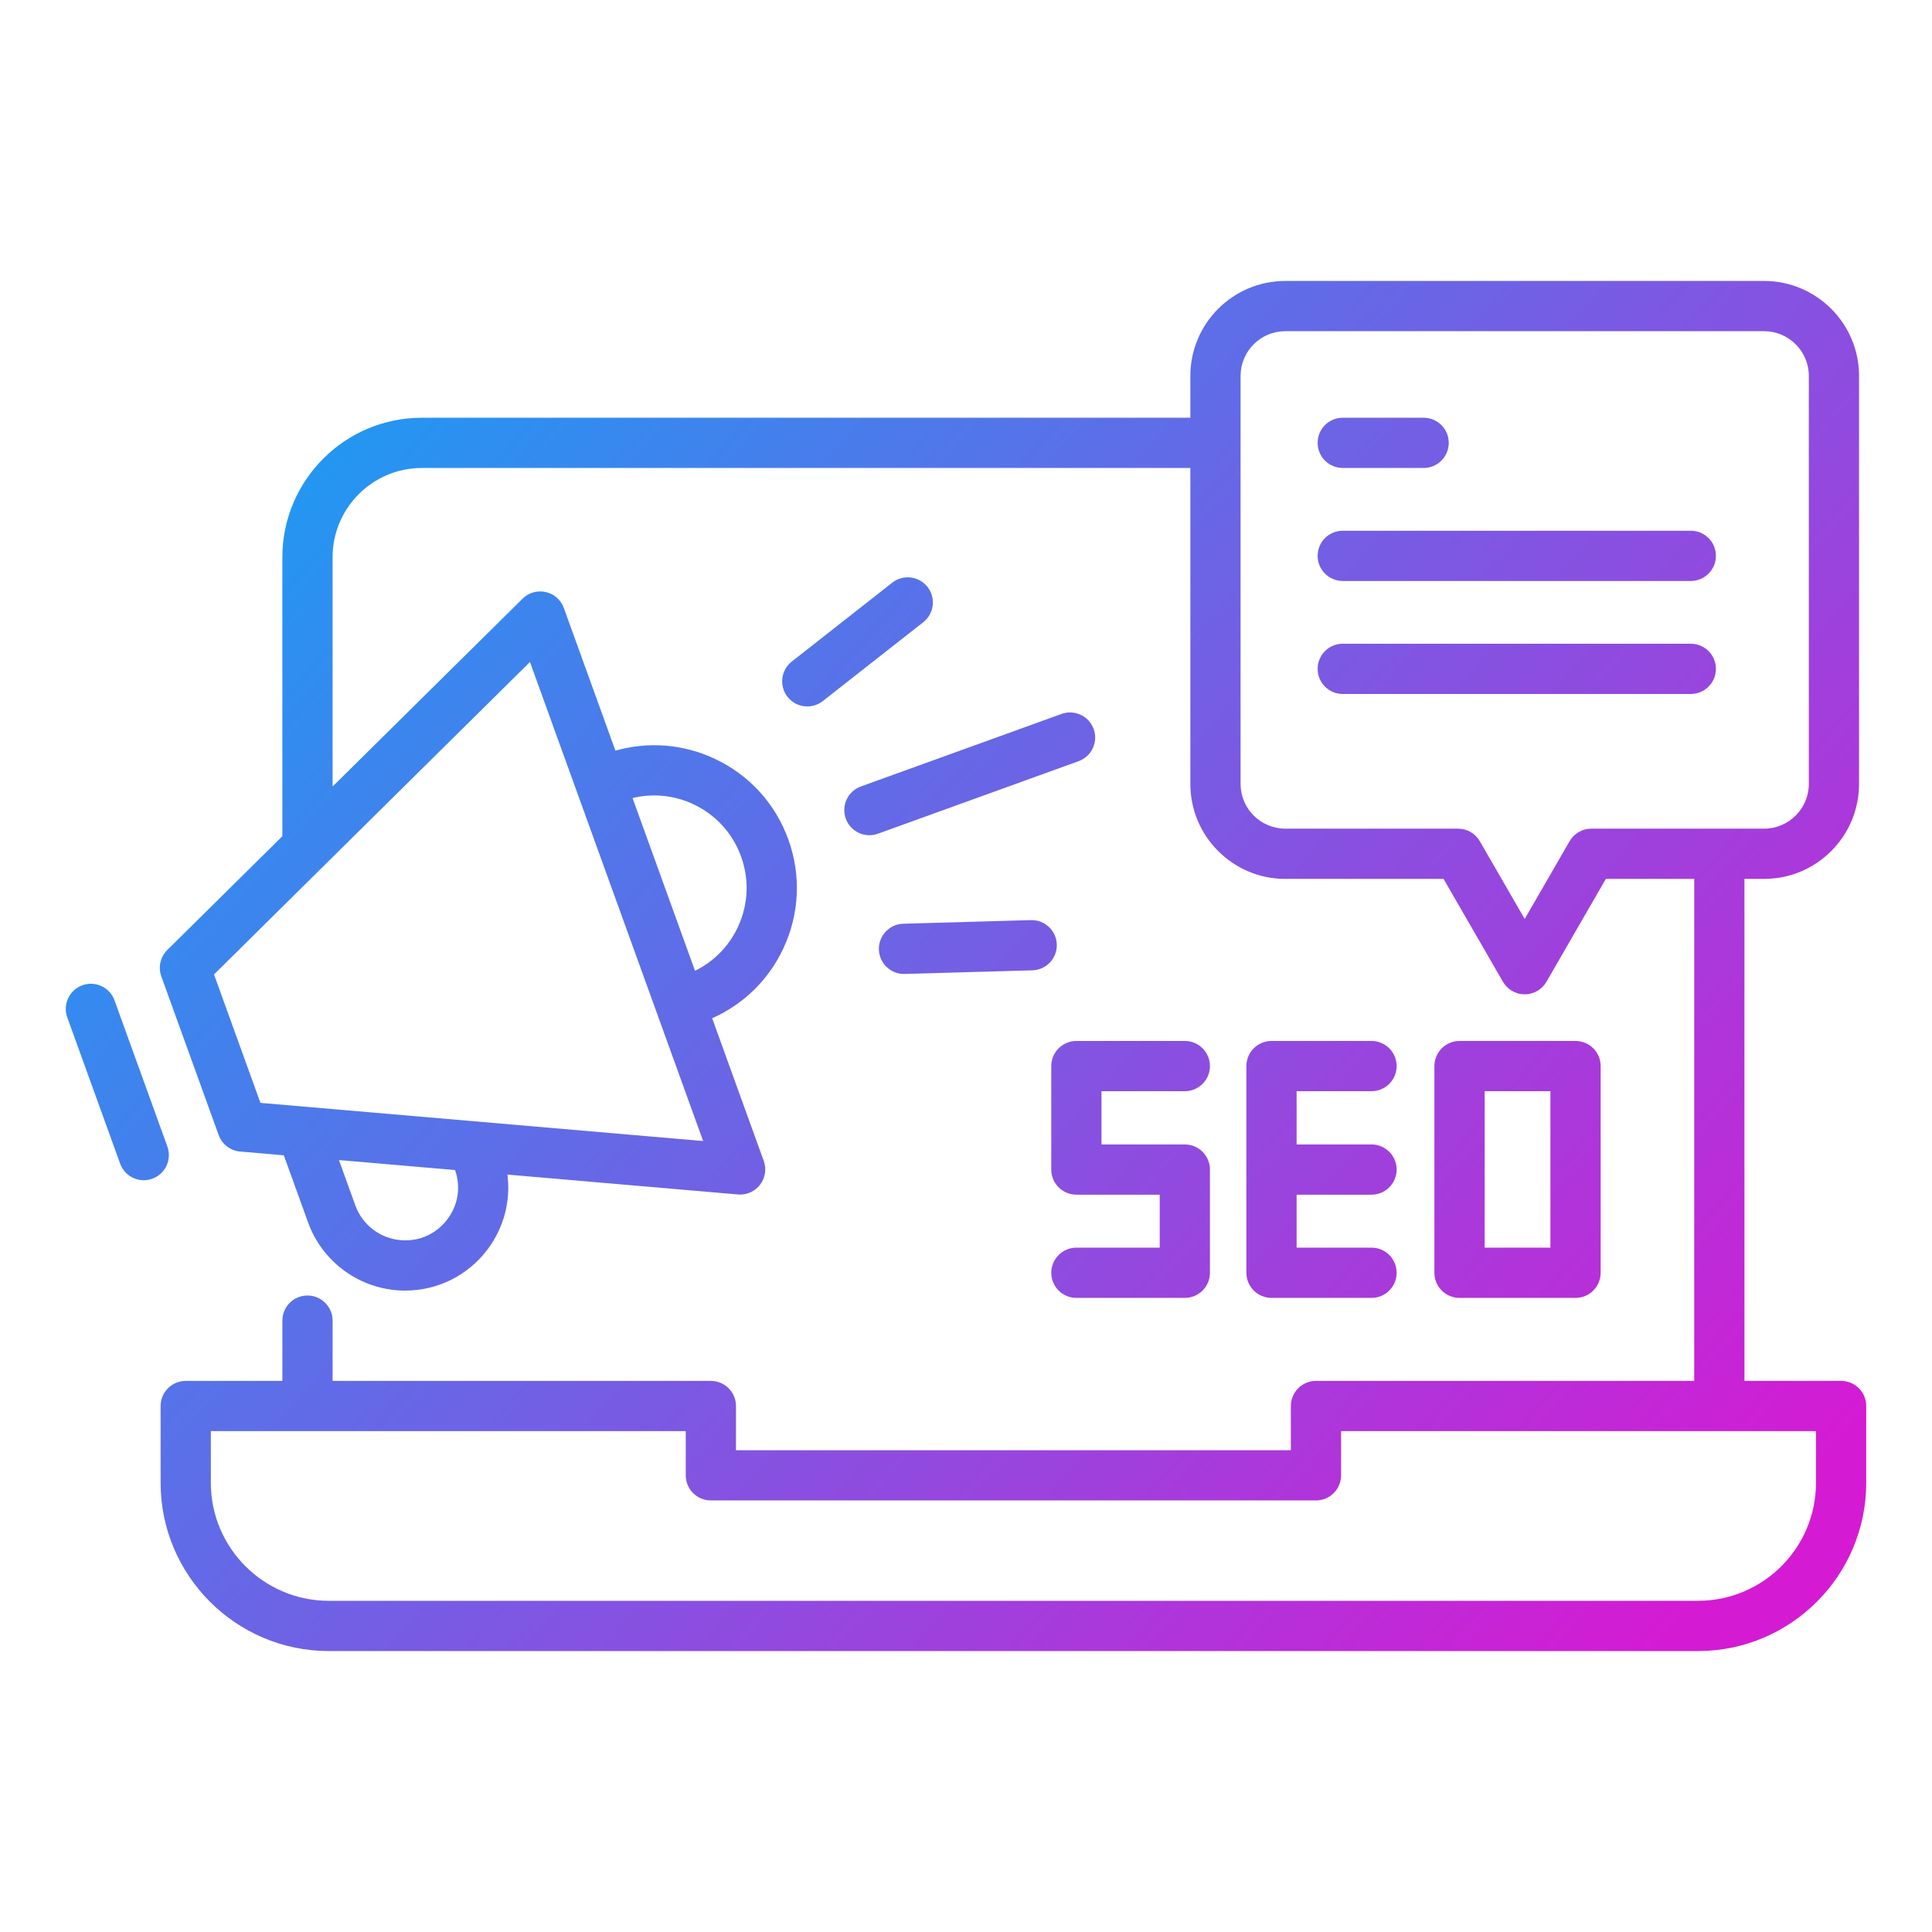 <svg id="Layer_2" enable-background="new 0 0 500 500" viewBox="0 0 500 500" xmlns="http://www.w3.org/2000/svg" xmlns:xlink="http://www.w3.org/1999/xlink"><linearGradient id="lg1"><stop offset="0" stop-color="#179ff4"/><stop offset="1" stop-color="#d41bd3"/></linearGradient><linearGradient id="SVGID_1_" gradientUnits="userSpaceOnUse" x1="60.984" x2="430.182" xlink:href="#lg1" y1="95.707" y2="425.574"/><linearGradient id="SVGID_00000108276945719681721410000008992554421399266957_" gradientUnits="userSpaceOnUse" x1="82.917" x2="452.114" xlink:href="#lg1" y1="71.159" y2="401.026"/><linearGradient id="SVGID_00000070810332060087397030000003408730732527489180_" gradientUnits="userSpaceOnUse" x1="105.437" x2="474.634" xlink:href="#lg1" y1="45.954" y2="375.821"/><linearGradient id="SVGID_00000038415303790952800630000013568873244089020092_" gradientUnits="userSpaceOnUse" x1="75.872" x2="445.069" xlink:href="#lg1" y1="79.044" y2="408.912"/><linearGradient id="SVGID_00000081618885948963777850000011919533107392974476_" gradientUnits="userSpaceOnUse" x1="93.369" x2="462.567" xlink:href="#lg1" y1="59.461" y2="389.328"/><linearGradient id="SVGID_00000039100785095307520090000011549520470303565192_" gradientUnits="userSpaceOnUse" x1="97.445" x2="466.643" xlink:href="#lg1" y1="54.899" y2="384.766"/><linearGradient id="SVGID_00000000907167151248034940000004024990121402488766_" gradientUnits="userSpaceOnUse" x1="70.884" x2="440.081" xlink:href="#lg1" y1="84.627" y2="414.494"/><linearGradient id="SVGID_00000168092623045386564070000007318323436807823245_" gradientUnits="userSpaceOnUse" x1="-44.184" x2="325.014" xlink:href="#lg1" y1="213.414" y2="543.281"/><linearGradient id="SVGID_00000080911119485322713280000017920124102099224750_" gradientUnits="userSpaceOnUse" x1="183.428" x2="552.625" xlink:href="#lg1" y1="-41.336" y2="288.531"/><linearGradient id="SVGID_00000176727218376692985040000003116238399528622249_" gradientUnits="userSpaceOnUse" x1="184.245" x2="553.442" xlink:href="#lg1" y1="-42.25" y2="287.617"/><linearGradient id="SVGID_00000039831276693622053770000016610139344375701163_" gradientUnits="userSpaceOnUse" x1="169.715" x2="538.912" xlink:href="#lg1" y1="-25.988" y2="303.88"/><g><path d="m306.632 282.401c3.59 0 6.5-2.91 6.5-6.5s-2.91-6.5-6.5-6.5h-28.068c-3.59 0-6.5 2.91-6.5 6.5v26.782c0 3.59 2.91 6.5 6.5 6.5h21.568v13.71h-21.568c-3.59 0-6.5 2.91-6.5 6.5s2.91 6.5 6.5 6.5h28.068c3.59 0 6.5-2.91 6.5-6.5v-26.709c0-3.59-2.91-6.5-6.5-6.5h-21.568v-13.782z" fill="url(#SVGID_1_)"/><path d="m354.946 282.401c3.59 0 6.5-2.91 6.5-6.5s-2.91-6.5-6.5-6.5h-25.883c-3.59 0-6.5 2.91-6.5 6.5v53.491c0 3.59 2.91 6.5 6.5 6.5h25.883c3.59 0 6.5-2.91 6.5-6.5s-2.91-6.5-6.5-6.5h-19.383v-13.71h19.383c3.59 0 6.5-2.91 6.5-6.5s-2.91-6.5-6.5-6.5h-19.383v-13.782z" fill="url(#SVGID_00000108276945719681721410000008992554421399266957_)"/><path d="m407.747 335.893c3.59 0 6.5-2.91 6.5-6.5v-53.491c0-3.59-2.91-6.5-6.5-6.5h-30.023c-3.59 0-6.5 2.91-6.5 6.5v53.491c0 3.59 2.91 6.5 6.5 6.5zm-23.523-53.491h17.023v40.491h-17.023z" fill="url(#SVGID_00000070810332060087397030000003408730732527489180_)"/><path d="m476.476 357.375h-25.011v-129.918h5.084c13.549 0 24.571-11.023 24.571-24.571v-105.602c0-13.549-11.023-24.572-24.571-24.572h-123.917c-13.549 0-24.571 11.023-24.571 24.572v10.827h-198.892c-19.902 0-36.094 16.192-36.094 36.095v72.202l-29.784 29.454c-1.802 1.782-2.404 4.448-1.542 6.832l14.844 41.058c.861 2.383 3.029 4.048 5.554 4.266l11.305.975 6.286 17.389c3.567 9.866 12.632 16.753 23.094 17.544.684.052 1.364.077 2.042.077 8.319 0 16.142-3.852 21.229-10.548 4.29-5.646 6.097-12.62 5.226-19.473l59.656 5.143c.188.016.374.024.56.024 2.009 0 3.918-.931 5.154-2.541 1.351-1.758 1.711-4.084.957-6.169l-13.349-36.922c8.121-3.601 14.606-9.923 18.415-18.046 4.188-8.93 4.646-18.955 1.294-28.23-3.353-9.275-10.117-16.689-19.047-20.876-8.123-3.809-17.151-4.523-25.698-2.098l-13.348-36.922c-.753-2.085-2.519-3.642-4.681-4.13-2.165-.488-4.425.159-6.002 1.719l-49.163 48.618v-59.346c0-12.734 10.359-23.095 23.094-23.095h198.892v81.775c0 13.549 11.023 24.571 24.571 24.571h40.959l15.371 26.623c1.161 2.011 3.307 3.25 5.629 3.25s4.468-1.239 5.629-3.25l15.371-26.623h22.874v129.918h-97.894c-3.59 0-6.5 2.91-6.5 6.5v11.437h-143.601v-11.437c0-3.59-2.91-6.5-6.5-6.5h-97.894v-15.599c0-3.59-2.91-6.5-6.5-6.5s-6.5 2.91-6.5 6.5v15.599h-25.011c-3.59 0-6.5 2.91-6.5 6.5v19.884c0 24.002 19.527 43.53 43.53 43.53h354.351c24.003 0 43.53-19.528 43.53-43.53v-19.884c-0-3.59-2.91-6.5-6.5-6.5zm-360.725-41.786c-2.865 3.772-7.213 5.733-11.94 5.372-5.367-.406-10.019-3.939-11.849-9.001l-4.244-11.739 30.055 2.591c1.534 4.405.807 9.053-2.022 12.777zm63.697-107.455c5.785 2.713 10.168 7.516 12.341 13.525 2.172 6.009 1.875 12.505-.839 18.291-2.333 4.976-6.22 8.904-11.082 11.291l-16.163-44.706c5.267-1.275 10.768-.734 15.743 1.6zm-42.297-36.811 44.822 123.975-114.569-9.877-12.017-33.24zm274.687 43.133c-2.322 0-4.468 1.239-5.629 3.25l-11.618 20.123-11.618-20.123c-1.161-2.011-3.307-3.25-5.629-3.25h-44.712c-6.381 0-11.571-5.191-11.571-11.571v-105.602c0-6.381 5.19-11.572 11.571-11.572h123.917c6.381 0 11.571 5.191 11.571 11.572v105.602c0 6.38-5.19 11.571-11.571 11.571zm58.138 169.303c0 16.834-13.696 30.53-30.53 30.53h-354.351c-16.835 0-30.53-13.696-30.53-30.53v-13.384h122.905v11.437c0 3.59 2.91 6.5 6.5 6.5h156.601c3.59 0 6.5-2.91 6.5-6.5v-11.437h122.905z" fill="url(#SVGID_00000038415303790952800630000013568873244089020092_)"/><path d="m274.717 184.766-51.927 18.773c-3.376 1.221-5.123 4.947-3.902 8.323.956 2.647 3.452 4.292 6.112 4.292.734 0 1.48-.126 2.21-.389l51.927-18.773c3.376-1.221 5.123-4.947 3.902-8.323-1.221-3.377-4.952-5.122-8.322-3.903z" fill="url(#SVGID_00000081618885948963777850000011919533107392974476_)"/><path d="m230.914 150.797-26.007 20.413c-2.823 2.217-3.315 6.303-1.1 9.127 1.282 1.634 3.19 2.487 5.118 2.487 1.403 0 2.818-.453 4.009-1.387l26.007-20.413c2.823-2.217 3.315-6.303 1.1-9.127-2.216-2.823-6.302-3.317-9.127-1.1z" fill="url(#SVGID_00000039100785095307520090000011549520470303565192_)"/><path d="m266.815 238.124-33.048.937c-3.588.102-6.415 3.093-6.312 6.682.1 3.526 2.989 6.316 6.493 6.316.062 0 .125-.001.189-.002l33.048-.937c3.588-.102 6.415-3.093 6.312-6.682-.102-3.588-3.056-6.394-6.682-6.314z" fill="url(#SVGID_00000000907167151248034940000004024990121402488766_)"/><path d="m37.204 305.441c.734 0 1.48-.126 2.21-.389 3.376-1.221 5.123-4.947 3.903-8.323l-13.68-37.839c-1.222-3.377-4.953-5.123-8.323-3.903-3.376 1.221-5.123 4.947-3.903 8.323l13.68 37.839c.957 2.647 3.453 4.292 6.113 4.292z" fill="url(#SVGID_00000168092623045386564070000007318323436807823245_)"/><path d="m347.5 121.11h20.934c3.59 0 6.5-2.91 6.5-6.5s-2.91-6.5-6.5-6.5h-20.934c-3.59 0-6.5 2.91-6.5 6.5s2.91 6.5 6.5 6.5z" fill="url(#SVGID_00000080911119485322713280000017920124102099224750_)"/><path d="m437.579 137.355h-90.079c-3.59 0-6.5 2.91-6.5 6.5s2.91 6.5 6.5 6.5h90.079c3.59 0 6.5-2.91 6.5-6.5s-2.91-6.5-6.5-6.5z" fill="url(#SVGID_00000176727218376692985040000003116238399528622249_)"/><path d="m437.579 166.6h-90.079c-3.59 0-6.5 2.91-6.5 6.5s2.91 6.5 6.5 6.5h90.079c3.59 0 6.5-2.91 6.5-6.5s-2.91-6.5-6.5-6.5z" fill="url(#SVGID_00000039831276693622053770000016610139344375701163_)"/></g></svg>